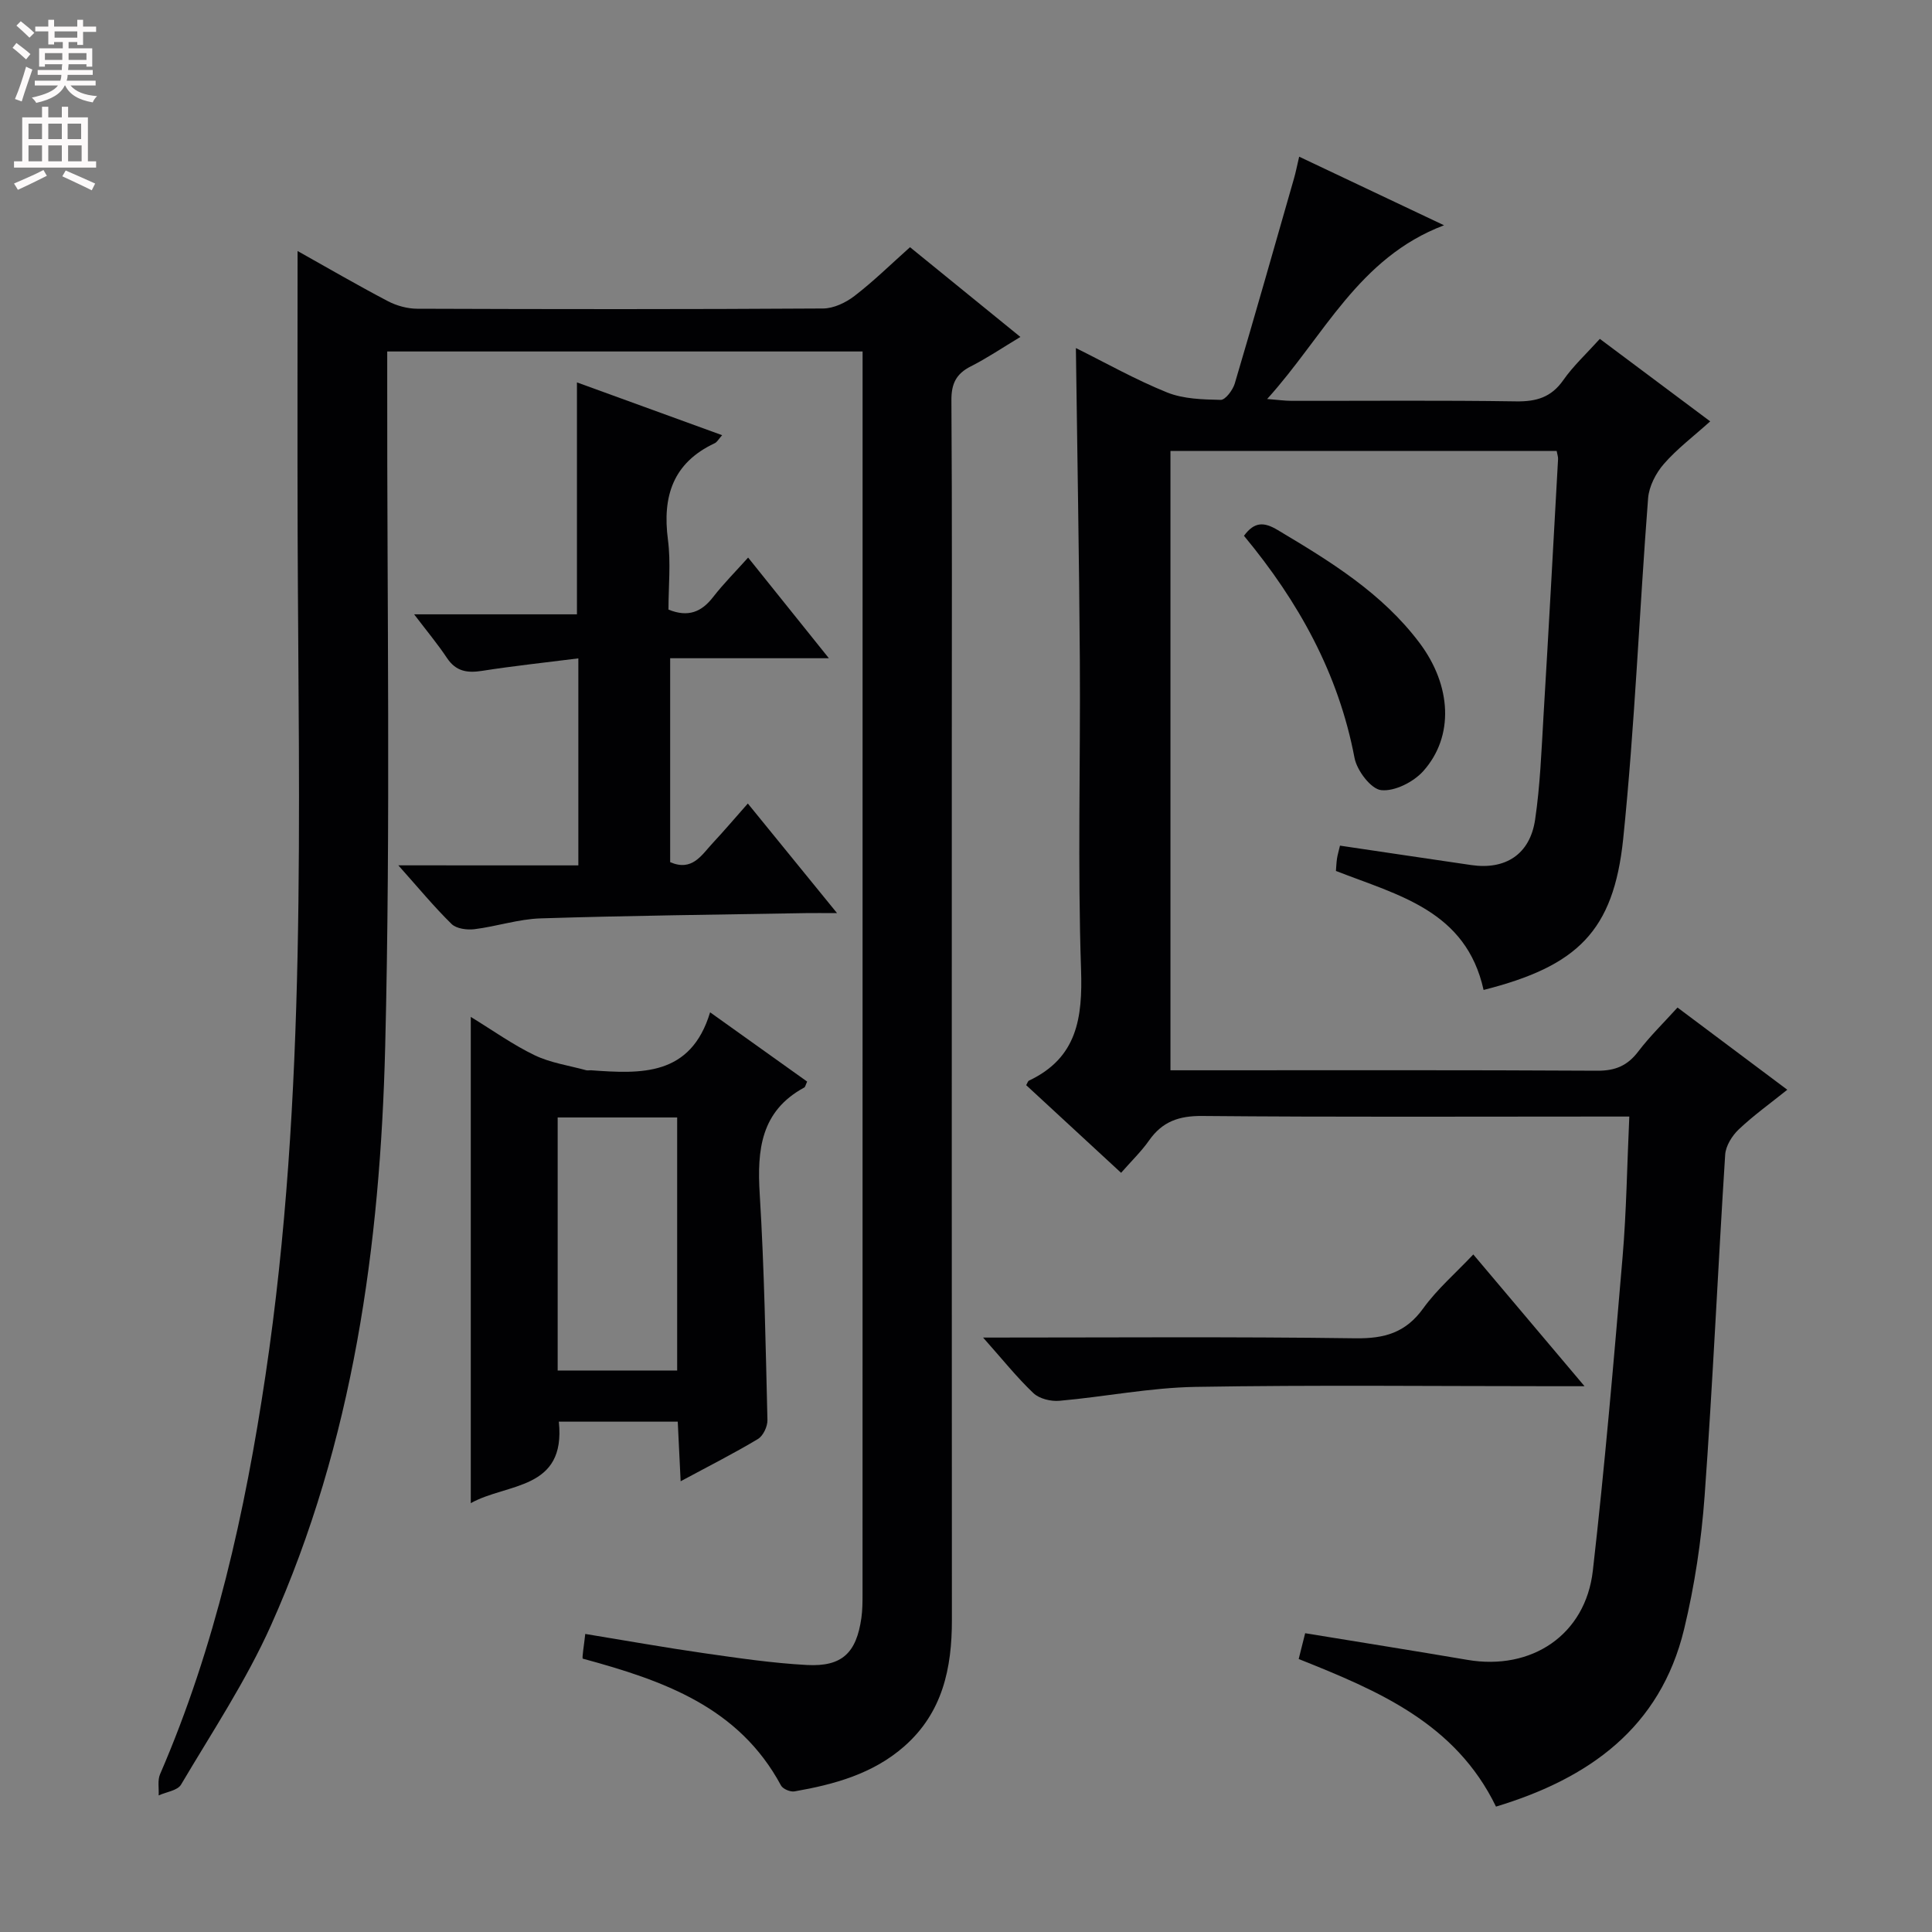 <svg enable-background="new 0 0 400 400" viewBox="0 0 400 400" xmlns="http://www.w3.org/2000/svg"><rect x="0" y="0" width="400" height="400" fill="#808080" stroke="none"/><g fill="#010103"><path d="m307.16 204.96c-3.63-16.43-17.6-19.57-30.57-24.64.06-.72.09-1.65.22-2.56.12-.79.36-1.56.62-2.68 9.2 1.36 18.18 2.71 27.17 4.02 7.1 1.04 12.17-2.22 13.23-9.41 1.04-7.05 1.31-14.22 1.73-21.35 1.07-17.76 2.03-35.53 3.02-53.29.03-.46-.16-.94-.29-1.69-26.59 0-53.14 0-79.96 0v128.23h5.43c27.66 0 55.32-.07 82.98.09 3.73.02 6.24-1.07 8.46-4 2.4-3.15 5.27-5.94 8.11-9.08 7.58 5.68 14.88 11.15 22.73 17.02-3.55 2.85-7 5.32-10.05 8.21-1.38 1.31-2.7 3.42-2.81 5.24-1.51 23.56-2.55 47.14-4.26 70.68-.67 9.24-2.07 18.54-4.24 27.54-4.94 20.46-19.72 30.93-38.95 36.75-8.37-17.25-24.37-23.98-40.85-30.56.44-1.75.86-3.44 1.34-5.34 11.4 1.87 22.52 3.63 33.61 5.52 13.27 2.26 24.43-5.17 25.95-18.46 2.47-21.61 4.32-43.3 6.16-64.98.8-9.41.92-18.88 1.39-29.05-2.43 0-4.2 0-5.96 0-27.49 0-54.99.13-82.48-.12-4.82-.04-8.24 1.16-10.98 5.06-1.59 2.27-3.63 4.23-5.8 6.71-6.78-6.26-13.22-12.21-19.65-18.15.25-.41.34-.83.58-.94 9.97-4.72 11.12-12.95 10.78-23.02-.72-21.3-.11-42.65-.25-63.98-.14-21.44-.54-42.88-.82-64.67 6.14 3.05 12.34 6.55 18.88 9.19 3.38 1.36 7.37 1.46 11.1 1.54.97.02 2.5-2.02 2.91-3.37 4.19-14.13 8.21-28.31 12.27-42.48.36-1.24.6-2.52 1.07-4.5 9.92 4.7 19.43 9.2 29.99 14.2-17.76 6.73-24.81 22.92-36.62 35.97 2.32.18 3.69.38 5.06.38 15.5.02 31-.13 46.49.11 4.19.06 7.26-.83 9.75-4.38 2.07-2.96 4.79-5.47 7.58-8.56 7.56 5.65 14.94 11.17 22.85 17.08-3.42 3.08-6.85 5.66-9.6 8.82-1.66 1.9-3.07 4.65-3.26 7.11-1.82 23.52-2.75 47.12-5.16 70.56-2 19.07-9.46 26.3-28.9 31.23z"/><path d="m61.61 51.97c6.25 3.5 12.41 7.09 18.71 10.39 1.82.95 4.05 1.56 6.09 1.56 28 .1 56 .13 83.99-.05 2.2-.01 4.72-1.21 6.52-2.6 3.94-3.03 7.51-6.54 11.49-10.09 7.49 6.09 14.91 12.12 22.85 18.58-3.76 2.26-6.9 4.39-10.26 6.09-3.05 1.54-4.05 3.61-4.02 7.06.16 24 .08 48 .08 71.99 0 60.16-.02 120.32.02 180.49.01 9.99-1.92 19.18-9.85 26.16-6.51 5.72-14.49 7.89-22.74 9.34-.86.15-2.4-.5-2.79-1.22-8.74-16.25-24.31-21.72-41.03-26.26-.23-.06.27-2.89.5-5.12 8.38 1.37 16.48 2.82 24.63 3.99 7.07 1.01 14.16 2.06 21.28 2.44 7.26.38 10.23-2.5 11.26-9.74.23-1.64.24-3.32.24-4.98.01-83.83.01-167.65.01-251.48 0-1.79 0-3.59 0-5.75-32.92 0-65.31 0-98.42 0v5.91c-.06 46 .72 92.01-.42 137.98-1.02 41.14-6.61 81.82-23.66 119.88-5.14 11.47-12.19 22.09-18.61 32.95-.73 1.23-3.05 1.51-4.63 2.23.08-1.47-.26-3.13.29-4.39 11.44-26.44 17.6-54.25 21.83-82.6 8.64-57.91 6.85-116.2 6.65-174.44-.06-19.28-.01-38.57-.01-58.32z"/><path d="m167.11 223.93c-.32.68-.38 1.11-.6 1.23-9 4.88-9.78 12.9-9.22 22.03.96 15.58 1.22 31.2 1.6 46.81.03 1.33-.88 3.28-1.97 3.93-4.94 2.97-10.1 5.57-16 8.75-.22-4.55-.41-8.38-.6-12.34-8.45 0-16.52 0-24.62 0 1.5 14.27-10.71 12.66-18.23 16.87 0-33.68 0-66.82 0-100.67 4.55 2.78 8.7 5.76 13.23 7.94 3.29 1.58 7.08 2.12 10.66 3.1.31.08.66-.01 1 .01 10.38.75 20.65 1.28 24.66-12 7.24 5.17 13.69 9.78 20.09 14.34zm-51.65 7.43v52.39h24.74c0-17.5 0-34.86 0-52.39-8.32 0-16.26 0-24.74 0z"/><path d="m119.74 179.17c0-14.69 0-28.46 0-42.86-6.86.87-13.41 1.56-19.91 2.58-3.09.49-5.43.13-7.29-2.66-1.93-2.9-4.17-5.58-6.8-9.04h33.71c0-16.32 0-32.03 0-48.02 9.81 3.57 19.76 7.18 30.06 10.93-.72.8-1.04 1.44-1.55 1.67-8.64 4.06-10.85 11-9.67 19.98.62 4.73.11 9.61.11 14.46 4.1 1.66 6.86.49 9.27-2.63 2.11-2.72 4.56-5.17 7.22-8.14 5.49 6.85 10.75 13.4 16.72 20.84-11.5 0-22.01 0-32.86 0v42.22c4.57 1.98 6.49-1.46 8.8-3.94 2.36-2.53 4.6-5.17 7.28-8.2 6.07 7.45 11.88 14.59 18.47 22.69-2.95 0-4.69-.03-6.44 0-18.3.32-36.61.51-54.91 1.09-4.59.14-9.12 1.67-13.72 2.24-1.54.19-3.73-.1-4.73-1.07-3.65-3.58-6.92-7.55-11.03-12.15 12.94.01 24.95.01 37.27.01z"/><path d="m203.54 276.93c26.48 0 51.79-.2 77.09.15 6.02.08 10.39-1.15 14.02-6.18 2.87-3.98 6.69-7.27 10.38-11.18 7.58 8.98 14.85 17.6 23.03 27.28-2.71 0-4.39 0-6.07 0-24.83 0-49.66-.28-74.49.14-9.4.16-18.76 2.05-28.16 2.88-1.77.16-4.16-.42-5.39-1.59-3.45-3.28-6.45-7.05-10.41-11.5z"/><path d="m257.55 110.93c2.19-2.98 4.19-2.86 6.97-1.2 10.87 6.48 21.63 13.05 29.39 23.39 6.62 8.82 7.19 19.32.78 26.51-2.02 2.27-5.94 4.26-8.73 3.96-2.11-.22-5.02-4.05-5.52-6.67-3.31-17.44-11.55-32.31-22.89-45.99z"/></g><path d="m2.6 9.9.8-1c.9.7 1.9 1.4 2.9 2.3l-.9 1.1c-1.1-1-2-1.8-2.8-2.4zm.5 10.6c.9-2.1 1.6-4.3 2.3-6.7.4.2.8.4 1.3.6-.7 2.1-1.5 4.3-2.2 6.6zm.3-15.2.9-.9c1 .8 2 1.6 2.8 2.4l-1 1c-.9-.9-1.8-1.7-2.7-2.5zm12.6-1.2h1.2v1.4h2.7v1.1h-2.7v2.7h-1.2v-.6h-1.8v1.3h4.9v3.8h-1.2v-.5h-3.7c0 .4-.1.9-.1 1.2h5.1v1h-5.2c0 .5-.1.9-.2 1.2h6v1h-5.2c1.1 1.3 2.9 2 5.5 2.2-.4.4-.7.8-.9 1.3-2.9-.5-4.8-1.6-5.7-3.5h-.1c-.8 1.7-2.7 2.9-5.9 3.6-.2-.4-.6-.8-.9-1.1 2.8-.6 4.6-1.4 5.4-2.5h-4.8v-1h5.3c.1-.3.2-.7.2-1.2h-4.9v-1h5c0-.4 0-.8.1-1.2h-3.6v.5h-1.2v-3.8h4.9v-1.3h-1.8v.5h-1.2v-2.7h-2.7v-1h2.7v-1.4h1.2v1.4h4.8zm-6.7 8.3h3.6c0-.4 0-.9 0-1.4h-3.6zm1.9-4.6h4.8v-1.3h-4.7v1.3zm6.7 3.2h-3.7v1.4h3.7z" fill="#fcfafa"/><path d="m8.7 22.1h1.3v2.2h2.8v-2.2h1.3v2.2h4.1v9.1h1.7v1.3h-17v-1.3h1.7v-9.1h4.1zm.3 13.1.7 1.2c-1.8.9-3.8 1.9-6 2.9-.2-.4-.5-.8-.8-1.3 2.3-1 4.4-1.9 6.1-2.8zm-3.1-6.4h2.8v-3.2h-2.8zm0 4.6h2.8v-3.3h-2.8zm4.1-4.6h2.8v-3.2h-2.8zm0 4.6h2.8v-3.3h-2.8zm3.6 1.9c2.1.9 4.1 1.8 6.1 2.7l-.7 1.4c-2.2-1.1-4.2-2-6.1-2.9zm3.2-9.7h-2.8v3.2h2.8zm-2.7 7.8h2.8v-3.3h-2.8z" fill="#fcfafa"/></svg>